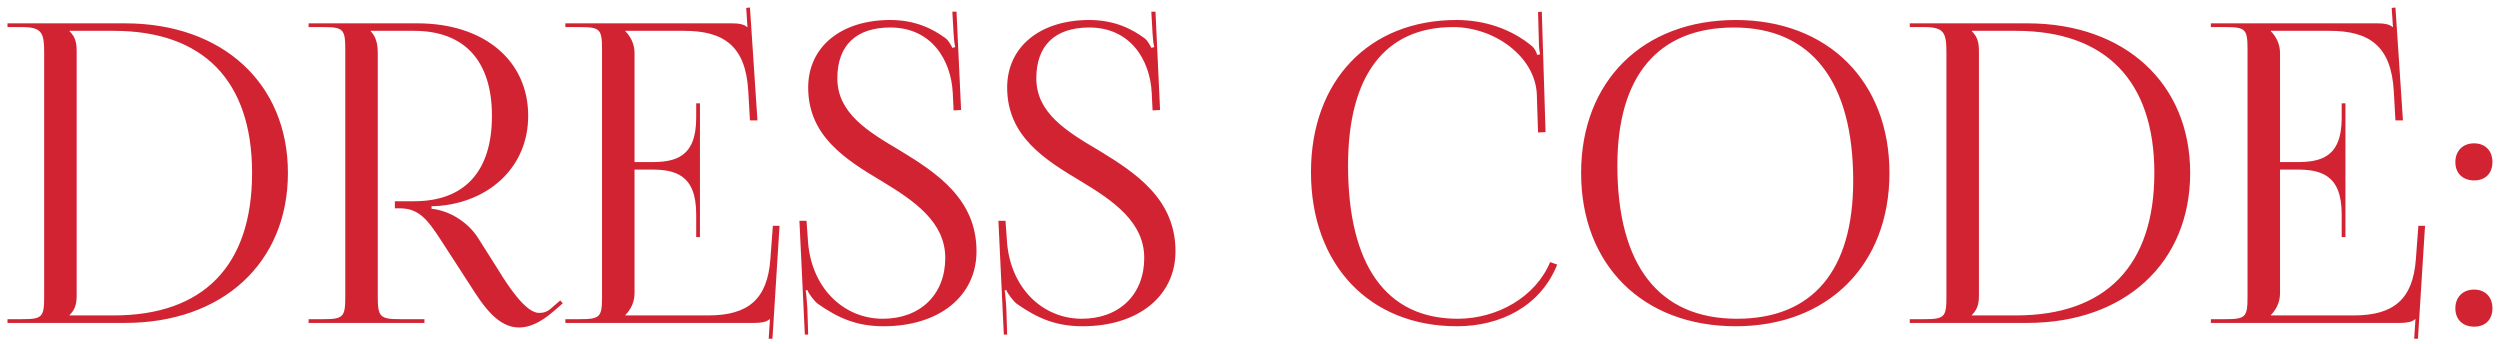 <?xml version="1.0" encoding="UTF-8"?> <svg xmlns="http://www.w3.org/2000/svg" width="240" height="33" viewBox="0 0 240 33" fill="none"><path d="M6.68 30.28H10.92C19.52 30.28 24.2 25.52 24.2 16.6C24.2 7.76 19.52 2.96 10.92 2.96H6.68V3C7.16 3.48 7.36 3.96 7.36 4.88V28.36C7.36 29.28 7.16 29.76 6.68 30.24V30.28ZM0.72 31V30.64H2.12C4.04 30.64 4.24 30.44 4.24 28.52V5.08C4.24 3.16 4.04 2.6 2.12 2.6H0.72V2.24H12C21.36 2.24 27.64 8 27.64 16.6C27.64 25.24 21.36 31 12 31H0.72ZM29.626 31V30.64H31.026C32.946 30.64 33.146 30.44 33.146 28.52V4.72C33.146 2.8 32.946 2.6 31.026 2.6H29.626V2.24H40.066C46.466 2.24 50.706 5.8 50.706 11.12C50.706 16 47.026 19.32 42.226 19.76L41.426 19.8V20.04C43.306 20.24 44.986 21.44 45.866 22.8L47.866 25.96C48.866 27.6 50.506 30.04 51.746 30.04C52.146 30.04 52.506 29.96 52.906 29.6L53.786 28.84L54.026 29.12L53.146 29.88C51.866 31 50.786 31.44 49.826 31.44C47.786 31.44 46.386 29.36 45.146 27.4L42.346 23.08C41.026 21.04 40.186 20 38.386 20H37.906V19.32H39.746C44.586 19.32 47.226 16.48 47.226 11.12C47.226 5.84 44.586 2.96 39.746 2.96H35.586V3C36.066 3.48 36.266 4.16 36.266 5.08V28.52C36.266 30.44 36.506 30.64 38.426 30.64H40.746V31H29.626ZM67.195 22.76H66.835V20.56C66.835 16.72 64.755 16.28 62.515 16.28H60.915V28.16C60.915 29.04 60.515 29.76 60.035 30.24V30.28H67.995C71.835 30.28 73.675 28.72 73.955 24.88L74.195 21.68H74.835L74.155 32.52H73.795L73.915 30.64H73.875C73.595 30.92 73.035 31 72.395 31H54.275V30.64H55.675C57.595 30.64 57.795 30.44 57.795 28.52V4.72C57.795 2.8 57.595 2.6 55.675 2.6H54.275V2.24H70.235C70.875 2.24 71.435 2.32 71.715 2.6H71.755L71.635 0.76L71.995 0.72L72.715 11.56H71.995L71.835 8.76C71.595 4.44 69.515 2.96 65.675 2.96H60.035V3C60.515 3.48 60.915 4.2 60.915 5.08V15.56H62.515C64.755 15.56 66.835 15.16 66.835 11.32V9.92H67.195V22.76ZM76.745 21.2H77.425L77.545 22.84C77.745 27.56 80.945 30.6 84.745 30.6C88.345 30.6 90.745 28.28 90.745 24.76C90.745 21.32 87.785 19.28 84.665 17.4C81.185 15.32 77.585 13.08 77.585 8.4C77.585 4.52 80.705 1.92 85.465 1.92C87.865 1.92 89.545 2.76 90.785 3.68C91.065 3.88 91.385 4.48 91.425 4.6L91.705 4.52C91.625 4.24 91.585 3.8 91.545 3.24L91.425 1.12H91.825L92.265 10.56L91.545 10.6L91.465 8.92C91.305 5.76 89.425 2.64 85.465 2.64C82.185 2.64 80.385 4.36 80.385 7.52C80.385 10.84 83.265 12.6 86.385 14.44C89.945 16.6 93.745 19.12 93.745 24.12C93.745 28.44 90.145 31.32 84.825 31.32C82.345 31.32 80.545 30.6 78.505 29.16C78.225 28.96 77.625 28.2 77.505 27.84L77.345 27.88C77.425 28.28 77.465 29.12 77.505 29.6L77.585 32.12H77.265L76.745 21.2ZM95.847 21.2H96.527L96.647 22.84C96.847 27.56 100.047 30.6 103.847 30.6C107.447 30.6 109.847 28.28 109.847 24.76C109.847 21.32 106.887 19.28 103.767 17.4C100.287 15.32 96.687 13.08 96.687 8.4C96.687 4.52 99.807 1.92 104.567 1.92C106.967 1.92 108.647 2.76 109.887 3.68C110.167 3.88 110.487 4.48 110.527 4.6L110.807 4.52C110.727 4.24 110.687 3.8 110.647 3.24L110.527 1.12H110.927L111.367 10.56L110.647 10.6L110.567 8.92C110.407 5.76 108.527 2.64 104.567 2.64C101.287 2.64 99.487 4.36 99.487 7.52C99.487 10.84 102.367 12.6 105.487 14.44C109.047 16.6 112.847 19.12 112.847 24.12C112.847 28.44 109.247 31.32 103.927 31.32C101.447 31.32 99.647 30.6 97.607 29.16C97.327 28.96 96.727 28.2 96.607 27.84L96.447 27.88C96.527 28.28 96.567 29.12 96.607 29.6L96.687 32.12H96.367L95.847 21.2ZM125.853 16.52C125.853 7.76 131.413 1.92 139.813 1.92C142.493 1.92 145.093 2.76 147.133 4.48C147.333 4.68 147.493 5 147.573 5.28L147.853 5.2C147.773 4.88 147.733 4.48 147.733 4.04L147.653 1.16L148.013 1.12L148.373 12.68L147.653 12.72L147.533 9C147.333 5.4 143.453 2.6 139.493 2.6C132.933 2.6 129.413 7.28 129.413 15.88C129.413 25.48 133.093 30.6 139.933 30.6C143.733 30.6 147.413 28.52 148.813 25.16L149.493 25.4C147.893 29.4 144.053 31.32 139.853 31.32C131.453 31.32 125.853 25.4 125.853 16.52ZM166.627 31.32C157.707 31.32 151.787 25.44 151.787 16.6C151.787 7.8 157.707 1.92 166.627 1.92C175.467 1.92 181.387 7.8 181.387 16.6C181.387 25.44 175.467 31.32 166.627 31.32ZM166.747 30.6C173.987 30.6 177.907 26 177.907 17.36C177.907 7.8 173.867 2.64 166.467 2.64C159.187 2.64 155.267 7.28 155.267 15.88C155.267 25.48 159.267 30.6 166.747 30.6ZM189.297 30.28H193.537C202.137 30.28 206.817 25.52 206.817 16.6C206.817 7.76 202.137 2.96 193.537 2.96H189.297V3C189.777 3.48 189.977 3.96 189.977 4.88V28.36C189.977 29.28 189.777 29.76 189.297 30.24V30.28ZM183.337 31V30.64H184.737C186.657 30.64 186.857 30.44 186.857 28.52V5.08C186.857 3.16 186.657 2.6 184.737 2.6H183.337V2.24H194.617C203.977 2.24 210.257 8 210.257 16.6C210.257 25.24 203.977 31 194.617 31H183.337ZM225.163 22.76H224.803V20.56C224.803 16.72 222.723 16.28 220.483 16.28H218.883V28.16C218.883 29.04 218.483 29.76 218.003 30.24V30.28H225.963C229.803 30.28 231.643 28.72 231.923 24.88L232.163 21.68H232.803L232.123 32.52H231.763L231.883 30.64H231.843C231.563 30.92 231.003 31 230.363 31H212.243V30.64H213.643C215.563 30.64 215.763 30.44 215.763 28.52V4.72C215.763 2.8 215.563 2.6 213.643 2.6H212.243V2.24H228.203C228.843 2.24 229.403 2.32 229.683 2.6H229.723L229.603 0.76L229.963 0.72L230.683 11.56H229.963L229.803 8.76C229.563 4.44 227.483 2.96 223.643 2.96H218.003V3C218.483 3.48 218.883 4.2 218.883 5.08V15.56H220.483C222.723 15.56 224.803 15.16 224.803 11.32V9.92H225.163V22.76ZM237.514 27.8C238.554 27.8 239.274 28.48 239.274 29.6C239.274 30.64 238.634 31.36 237.514 31.36C236.474 31.36 235.714 30.72 235.714 29.6C235.714 28.56 236.394 27.8 237.514 27.8ZM237.514 13.76C238.554 13.76 239.274 14.44 239.274 15.56C239.274 16.6 238.634 17.32 237.514 17.32C236.474 17.32 235.714 16.68 235.714 15.56C235.714 14.52 236.394 13.76 237.514 13.76Z" fill="#D22333"></path></svg> 